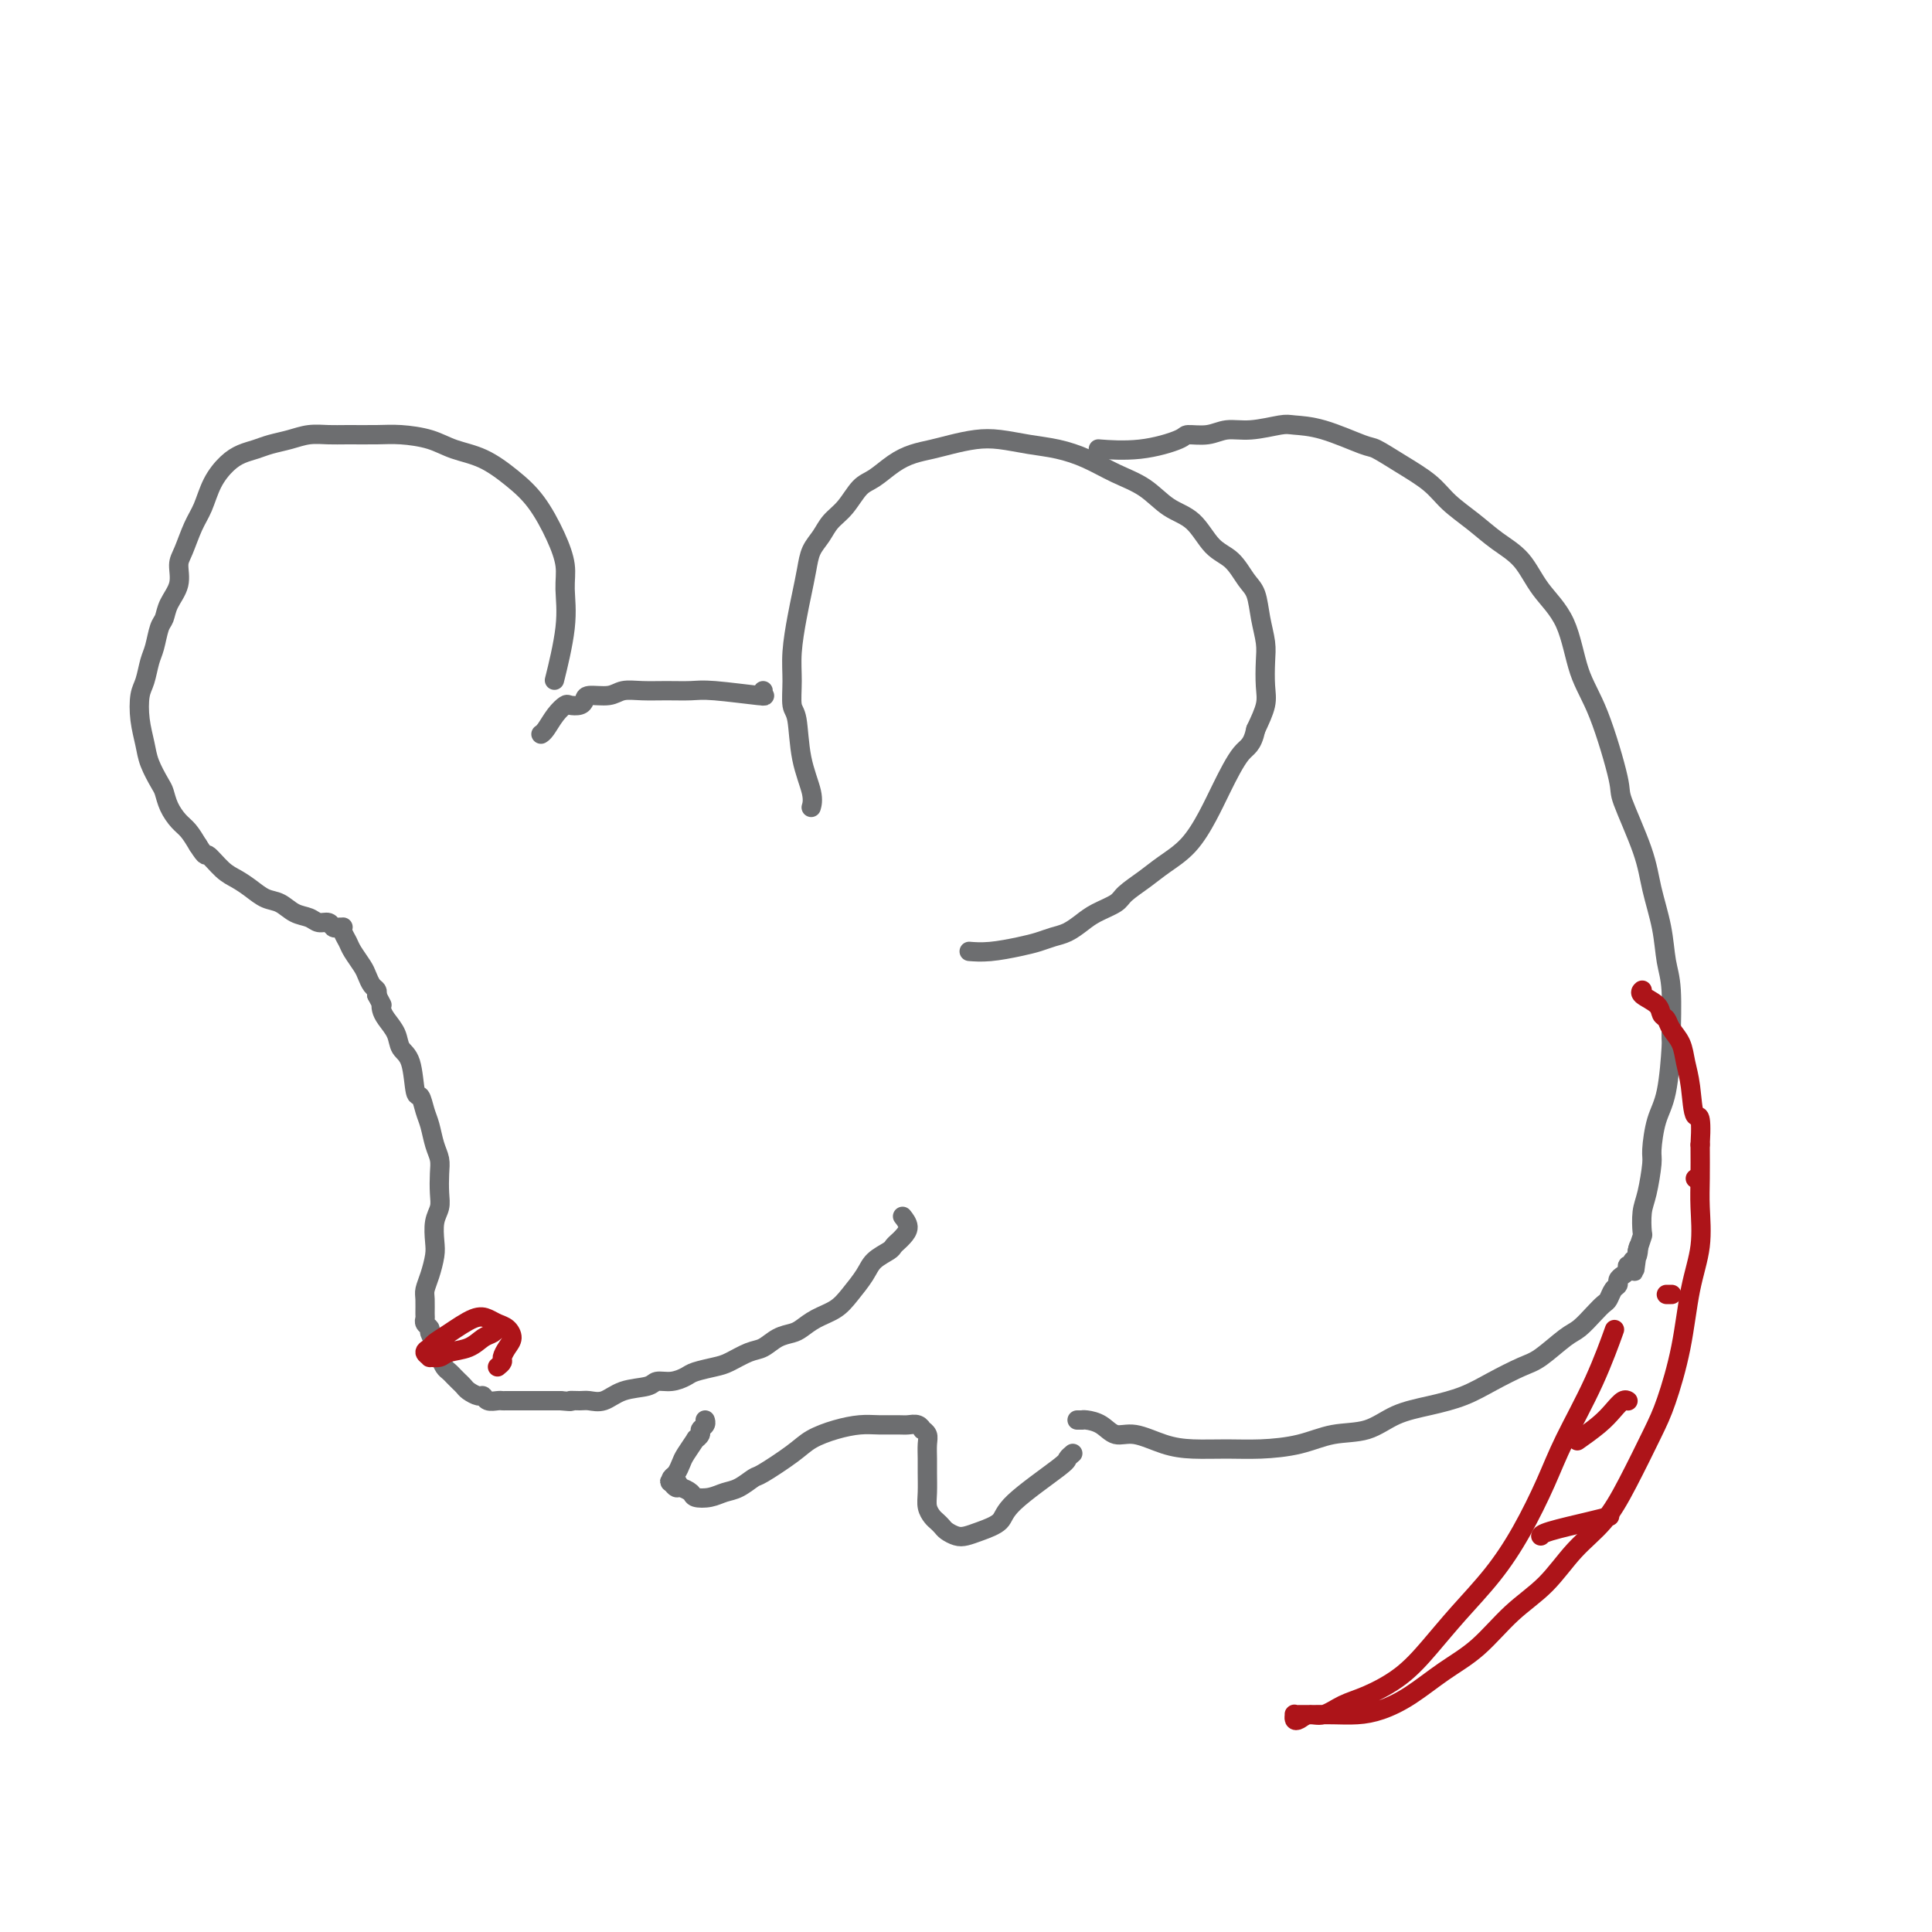<svg viewBox='0 0 400 400' version='1.1' xmlns='http://www.w3.org/2000/svg' xmlns:xlink='http://www.w3.org/1999/xlink'><g fill='none' stroke='#6D6E70' stroke-width='4' stroke-linecap='round' stroke-linejoin='round'><path d='M168,167c0.001,-0.004 0.002,-0.007 0,0c-0.002,0.007 -0.007,0.025 0,0c0.007,-0.025 0.027,-0.094 0,0c-0.027,0.094 -0.102,0.351 0,0c0.102,-0.351 0.381,-1.310 0,-3c-0.381,-1.690 -1.424,-4.112 -2,-7c-0.576,-2.888 -0.687,-6.243 -1,-8c-0.313,-1.757 -0.827,-1.918 -1,-3c-0.173,-1.082 -0.005,-3.086 0,-5c0.005,-1.914 -0.154,-3.737 0,-6c0.154,-2.263 0.622,-4.965 1,-7c0.378,-2.035 0.667,-3.402 1,-5c0.333,-1.598 0.711,-3.427 1,-5c0.289,-1.573 0.489,-2.890 1,-4c0.511,-1.110 1.332,-2.011 2,-3c0.668,-0.989 1.182,-2.064 2,-3c0.818,-0.936 1.940,-1.732 3,-3c1.060,-1.268 2.058,-3.008 3,-4c0.942,-0.992 1.829,-1.235 3,-2c1.171,-0.765 2.626,-2.051 4,-3c1.374,-0.949 2.666,-1.562 4,-2c1.334,-0.438 2.711,-0.703 4,-1c1.289,-0.297 2.489,-0.627 4,-1c1.511,-0.373 3.333,-0.788 5,-1c1.667,-0.212 3.178,-0.219 5,0c1.822,0.219 3.953,0.665 6,1c2.047,0.335 4.009,0.558 6,1c1.991,0.442 4.009,1.102 6,2c1.991,0.898 3.953,2.033 6,3c2.047,0.967 4.179,1.766 6,3c1.821,1.234 3.331,2.904 5,4c1.669,1.096 3.498,1.618 5,3c1.502,1.382 2.678,3.625 4,5c1.322,1.375 2.789,1.883 4,3c1.211,1.117 2.167,2.842 3,4c0.833,1.158 1.543,1.748 2,3c0.457,1.252 0.660,3.166 1,5c0.340,1.834 0.818,3.588 1,5c0.182,1.412 0.069,2.482 0,4c-0.069,1.518 -0.096,3.486 0,5c0.096,1.514 0.313,2.576 0,4c-0.313,1.424 -1.157,3.212 -2,5'/><path d='M260,151c-0.782,3.568 -1.738,3.487 -3,5c-1.262,1.513 -2.829,4.621 -4,7c-1.171,2.379 -1.946,4.031 -3,6c-1.054,1.969 -2.388,4.257 -4,6c-1.612,1.743 -3.502,2.942 -5,4c-1.498,1.058 -2.603,1.974 -4,3c-1.397,1.026 -3.087,2.163 -4,3c-0.913,0.837 -1.049,1.376 -2,2c-0.951,0.624 -2.719,1.333 -4,2c-1.281,0.667 -2.077,1.292 -3,2c-0.923,0.708 -1.975,1.500 -3,2c-1.025,0.500 -2.023,0.708 -3,1c-0.977,0.292 -1.933,0.667 -3,1c-1.067,0.333 -2.245,0.625 -4,1c-1.755,0.375 -4.088,0.832 -6,1c-1.912,0.168 -3.403,0.048 -4,0c-0.597,-0.048 -0.298,-0.024 0,0'/><path d='M158,144c-0.009,-0.538 -0.018,-1.076 0,-1c0.018,0.076 0.064,0.767 0,1c-0.064,0.233 -0.238,0.010 0,0c0.238,-0.010 0.889,0.194 -1,0c-1.889,-0.194 -6.319,-0.785 -9,-1c-2.681,-0.215 -3.612,-0.054 -5,0c-1.388,0.054 -3.234,-0.000 -5,0c-1.766,0.000 -3.454,0.055 -5,0c-1.546,-0.055 -2.952,-0.221 -4,0c-1.048,0.221 -1.738,0.830 -3,1c-1.262,0.170 -3.097,-0.099 -4,0c-0.903,0.099 -0.875,0.567 -1,1c-0.125,0.433 -0.404,0.830 -1,1c-0.596,0.170 -1.508,0.112 -2,0c-0.492,-0.112 -0.563,-0.279 -1,0c-0.437,0.279 -1.241,1.003 -2,2c-0.759,0.997 -1.474,2.269 -2,3c-0.526,0.731 -0.865,0.923 -1,1c-0.135,0.077 -0.068,0.038 0,0'/><path d='M115,140c0.061,-0.247 0.123,-0.493 0,0c-0.123,0.493 -0.430,1.727 0,0c0.430,-1.727 1.596,-6.415 2,-10c0.404,-3.585 0.045,-6.068 0,-8c-0.045,-1.932 0.223,-3.312 0,-5c-0.223,-1.688 -0.936,-3.684 -2,-6c-1.064,-2.316 -2.477,-4.953 -4,-7c-1.523,-2.047 -3.155,-3.505 -5,-5c-1.845,-1.495 -3.902,-3.028 -6,-4c-2.098,-0.972 -4.238,-1.385 -6,-2c-1.762,-0.615 -3.146,-1.433 -5,-2c-1.854,-0.567 -4.179,-0.885 -6,-1c-1.821,-0.115 -3.137,-0.028 -5,0c-1.863,0.028 -4.274,-0.004 -6,0c-1.726,0.004 -2.769,0.043 -4,0c-1.231,-0.043 -2.650,-0.167 -4,0c-1.350,0.167 -2.629,0.624 -4,1c-1.371,0.376 -2.832,0.672 -4,1c-1.168,0.328 -2.042,0.689 -3,1c-0.958,0.311 -2.000,0.574 -3,1c-1.000,0.426 -1.959,1.017 -3,2c-1.041,0.983 -2.164,2.359 -3,4c-0.836,1.641 -1.385,3.548 -2,5c-0.615,1.452 -1.296,2.450 -2,4c-0.704,1.550 -1.431,3.651 -2,5c-0.569,1.349 -0.978,1.945 -1,3c-0.022,1.055 0.345,2.569 0,4c-0.345,1.431 -1.402,2.780 -2,4c-0.598,1.220 -0.737,2.312 -1,3c-0.263,0.688 -0.648,0.973 -1,2c-0.352,1.027 -0.669,2.798 -1,4c-0.331,1.202 -0.674,1.837 -1,3c-0.326,1.163 -0.635,2.855 -1,4c-0.365,1.145 -0.785,1.742 -1,3c-0.215,1.258 -0.226,3.176 0,5c0.226,1.824 0.690,3.555 1,5c0.310,1.445 0.467,2.604 1,4c0.533,1.396 1.441,3.031 2,4c0.559,0.969 0.769,1.274 1,2c0.231,0.726 0.485,1.875 1,3c0.515,1.125 1.293,2.226 2,3c0.707,0.774 1.345,1.221 2,2c0.655,0.779 1.328,1.889 2,3'/><path d='M41,175c1.856,2.927 1.497,1.744 2,2c0.503,0.256 1.867,1.951 3,3c1.133,1.049 2.035,1.451 3,2c0.965,0.549 1.991,1.246 3,2c1.009,0.754 1.999,1.565 3,2c1.001,0.435 2.012,0.494 3,1c0.988,0.506 1.952,1.460 3,2c1.048,0.540 2.178,0.667 3,1c0.822,0.333 1.334,0.874 2,1c0.666,0.126 1.485,-0.162 2,0c0.515,0.162 0.727,0.776 1,1c0.273,0.224 0.609,0.060 1,0c0.391,-0.060 0.837,-0.017 1,0c0.163,0.017 0.043,0.007 0,0c-0.043,-0.007 -0.008,-0.010 0,0c0.008,0.010 -0.010,0.032 0,0c0.010,-0.032 0.048,-0.118 0,0c-0.048,0.118 -0.182,0.440 0,1c0.182,0.560 0.678,1.358 1,2c0.322,0.642 0.468,1.128 1,2c0.532,0.872 1.449,2.132 2,3c0.551,0.868 0.735,1.346 1,2c0.265,0.654 0.610,1.484 1,2c0.390,0.516 0.826,0.719 1,1c0.174,0.281 0.087,0.641 0,1'/><path d='M78,206c1.318,2.581 1.111,2.032 1,2c-0.111,-0.032 -0.128,0.452 0,1c0.128,0.548 0.401,1.160 1,2c0.599,0.840 1.522,1.907 2,3c0.478,1.093 0.509,2.211 1,3c0.491,0.789 1.441,1.249 2,3c0.559,1.751 0.727,4.793 1,6c0.273,1.207 0.651,0.577 1,1c0.349,0.423 0.668,1.897 1,3c0.332,1.103 0.677,1.835 1,3c0.323,1.165 0.623,2.762 1,4c0.377,1.238 0.829,2.115 1,3c0.171,0.885 0.060,1.777 0,3c-0.060,1.223 -0.068,2.777 0,4c0.068,1.223 0.212,2.116 0,3c-0.212,0.884 -0.778,1.760 -1,3c-0.222,1.240 -0.098,2.845 0,4c0.098,1.155 0.170,1.861 0,3c-0.170,1.139 -0.581,2.711 -1,4c-0.419,1.289 -0.845,2.296 -1,3c-0.155,0.704 -0.037,1.106 0,2c0.037,0.894 -0.005,2.280 0,3c0.005,0.720 0.058,0.774 0,1c-0.058,0.226 -0.227,0.623 0,1c0.227,0.377 0.848,0.734 1,1c0.152,0.266 -0.167,0.442 0,1c0.167,0.558 0.818,1.497 1,2c0.182,0.503 -0.106,0.568 0,1c0.106,0.432 0.606,1.229 1,2c0.394,0.771 0.683,1.516 1,2c0.317,0.484 0.661,0.707 1,1c0.339,0.293 0.672,0.657 1,1c0.328,0.343 0.651,0.665 1,1c0.349,0.335 0.722,0.682 1,1c0.278,0.318 0.459,0.607 1,1c0.541,0.393 1.441,0.890 2,1c0.559,0.110 0.778,-0.167 1,0c0.222,0.167 0.447,0.777 1,1c0.553,0.223 1.432,0.060 2,0c0.568,-0.060 0.823,-0.016 1,0c0.177,0.016 0.274,0.004 1,0c0.726,-0.004 2.081,-0.001 3,0c0.919,0.001 1.401,0.000 2,0c0.599,-0.000 1.315,-0.000 2,0c0.685,0.000 1.339,0.000 2,0c0.661,-0.000 1.331,-0.000 2,0'/><path d='M116,290c3.294,0.307 2.028,0.076 2,0c-0.028,-0.076 1.183,0.005 2,0c0.817,-0.005 1.240,-0.096 2,0c0.760,0.096 1.859,0.380 3,0c1.141,-0.380 2.326,-1.425 4,-2c1.674,-0.575 3.836,-0.679 5,-1c1.164,-0.321 1.330,-0.860 2,-1c0.670,-0.140 1.844,0.118 3,0c1.156,-0.118 2.294,-0.613 3,-1c0.706,-0.387 0.979,-0.666 2,-1c1.021,-0.334 2.790,-0.723 4,-1c1.210,-0.277 1.861,-0.442 3,-1c1.139,-0.558 2.766,-1.511 4,-2c1.234,-0.489 2.076,-0.515 3,-1c0.924,-0.485 1.931,-1.428 3,-2c1.069,-0.572 2.200,-0.774 3,-1c0.800,-0.226 1.268,-0.476 2,-1c0.732,-0.524 1.728,-1.323 3,-2c1.272,-0.677 2.821,-1.232 4,-2c1.179,-0.768 1.990,-1.750 3,-3c1.010,-1.250 2.221,-2.769 3,-4c0.779,-1.231 1.125,-2.174 2,-3c0.875,-0.826 2.278,-1.533 3,-2c0.722,-0.467 0.764,-0.693 1,-1c0.236,-0.307 0.665,-0.696 1,-1c0.335,-0.304 0.574,-0.525 1,-1c0.426,-0.475 1.038,-1.205 1,-2c-0.038,-0.795 -0.725,-1.656 -1,-2c-0.275,-0.344 -0.137,-0.172 0,0'/><path d='M228,93c-0.003,-0.000 -0.007,-0.001 0,0c0.007,0.001 0.024,0.002 0,0c-0.024,-0.002 -0.090,-0.007 0,0c0.090,0.007 0.336,0.026 0,0c-0.336,-0.026 -1.255,-0.097 0,0c1.255,0.097 4.684,0.362 8,0c3.316,-0.362 6.520,-1.350 8,-2c1.480,-0.650 1.237,-0.963 2,-1c0.763,-0.037 2.534,0.200 4,0c1.466,-0.200 2.629,-0.837 4,-1c1.371,-0.163 2.952,0.149 5,0c2.048,-0.149 4.563,-0.760 6,-1c1.437,-0.240 1.796,-0.109 3,0c1.204,0.109 3.253,0.195 6,1c2.747,0.805 6.193,2.329 8,3c1.807,0.671 1.973,0.489 3,1c1.027,0.511 2.913,1.715 5,3c2.087,1.285 4.375,2.652 6,4c1.625,1.348 2.586,2.676 4,4c1.414,1.324 3.282,2.642 5,4c1.718,1.358 3.288,2.756 5,4c1.712,1.244 3.566,2.333 5,4c1.434,1.667 2.448,3.911 4,6c1.552,2.089 3.642,4.023 5,7c1.358,2.977 1.985,6.997 3,10c1.015,3.003 2.417,4.989 4,9c1.583,4.011 3.345,10.048 4,13c0.655,2.952 0.203,2.820 1,5c0.797,2.180 2.844,6.671 4,10c1.156,3.329 1.420,5.496 2,8c0.580,2.504 1.477,5.346 2,8c0.523,2.654 0.674,5.119 1,7c0.326,1.881 0.827,3.179 1,6c0.173,2.821 0.018,7.165 0,9c-0.018,1.835 0.101,1.159 0,3c-0.101,1.841 -0.422,6.198 -1,9c-0.578,2.802 -1.412,4.051 -2,6c-0.588,1.949 -0.928,4.600 -1,6c-0.072,1.400 0.125,1.550 0,3c-0.125,1.450 -0.572,4.201 -1,6c-0.428,1.799 -0.836,2.647 -1,4c-0.164,1.353 -0.083,3.210 0,4c0.083,0.790 0.166,0.511 0,1c-0.166,0.489 -0.583,1.744 -1,3'/><path d='M339,259c-1.100,8.305 -0.351,2.067 0,0c0.351,-2.067 0.305,0.038 0,1c-0.305,0.962 -0.869,0.783 -1,1c-0.131,0.217 0.171,0.832 0,1c-0.171,0.168 -0.816,-0.109 -1,0c-0.184,0.109 0.091,0.606 0,1c-0.091,0.394 -0.549,0.687 -1,1c-0.451,0.313 -0.894,0.647 -1,1c-0.106,0.353 0.124,0.726 0,1c-0.124,0.274 -0.603,0.448 -1,1c-0.397,0.552 -0.712,1.483 -1,2c-0.288,0.517 -0.548,0.622 -1,1c-0.452,0.378 -1.094,1.031 -2,2c-0.906,0.969 -2.075,2.254 -3,3c-0.925,0.746 -1.606,0.952 -3,2c-1.394,1.048 -3.501,2.938 -5,4c-1.499,1.062 -2.392,1.294 -4,2c-1.608,0.706 -3.933,1.885 -6,3c-2.067,1.115 -3.878,2.168 -6,3c-2.122,0.832 -4.557,1.445 -7,2c-2.443,0.555 -4.896,1.053 -7,2c-2.104,0.947 -3.859,2.345 -6,3c-2.141,0.655 -4.669,0.568 -7,1c-2.331,0.432 -4.467,1.382 -7,2c-2.533,0.618 -5.465,0.904 -8,1c-2.535,0.096 -4.674,0.003 -7,0c-2.326,-0.003 -4.838,0.084 -7,0c-2.162,-0.084 -3.973,-0.338 -6,-1c-2.027,-0.662 -4.270,-1.733 -6,-2c-1.730,-0.267 -2.946,0.268 -4,0c-1.054,-0.268 -1.946,-1.340 -3,-2c-1.054,-0.660 -2.269,-0.909 -3,-1c-0.731,-0.091 -0.980,-0.024 -1,0c-0.020,0.024 0.187,0.007 0,0c-0.187,-0.007 -0.768,-0.002 -1,0c-0.232,0.002 -0.116,0.001 0,0'/><path d='M222,301c0.009,-0.007 0.017,-0.015 0,0c-0.017,0.015 -0.061,0.051 0,0c0.061,-0.051 0.226,-0.190 0,0c-0.226,0.190 -0.844,0.709 -1,1c-0.156,0.291 0.148,0.355 -2,2c-2.148,1.645 -6.749,4.872 -9,7c-2.251,2.128 -2.151,3.156 -3,4c-0.849,0.844 -2.647,1.505 -4,2c-1.353,0.495 -2.260,0.823 -3,1c-0.740,0.177 -1.311,0.203 -2,0c-0.689,-0.203 -1.495,-0.634 -2,-1c-0.505,-0.366 -0.710,-0.666 -1,-1c-0.290,-0.334 -0.666,-0.701 -1,-1c-0.334,-0.299 -0.625,-0.530 -1,-1c-0.375,-0.470 -0.833,-1.179 -1,-2c-0.167,-0.821 -0.044,-1.753 0,-3c0.044,-1.247 0.008,-2.807 0,-4c-0.008,-1.193 0.013,-2.017 0,-3c-0.013,-0.983 -0.058,-2.123 0,-3c0.058,-0.877 0.219,-1.489 0,-2c-0.219,-0.511 -0.820,-0.922 -1,-1c-0.180,-0.078 0.059,0.175 0,0c-0.059,-0.175 -0.415,-0.780 -1,-1c-0.585,-0.220 -1.397,-0.057 -2,0c-0.603,0.057 -0.997,0.007 -2,0c-1.003,-0.007 -2.614,0.030 -4,0c-1.386,-0.030 -2.547,-0.127 -4,0c-1.453,0.127 -3.200,0.477 -5,1c-1.800,0.523 -3.654,1.219 -5,2c-1.346,0.781 -2.184,1.648 -4,3c-1.816,1.352 -4.610,3.189 -6,4c-1.390,0.811 -1.374,0.596 -2,1c-0.626,0.404 -1.893,1.426 -3,2c-1.107,0.574 -2.055,0.700 -3,1c-0.945,0.300 -1.888,0.775 -3,1c-1.112,0.225 -2.392,0.201 -3,0c-0.608,-0.201 -0.544,-0.580 -1,-1c-0.456,-0.420 -1.430,-0.882 -2,-1c-0.570,-0.118 -0.734,0.109 -1,0c-0.266,-0.109 -0.633,-0.555 -1,-1'/><path d='M139,307c-1.026,-0.460 0.407,-0.111 1,0c0.593,0.111 0.344,-0.015 0,0c-0.344,0.015 -0.784,0.171 -1,0c-0.216,-0.171 -0.208,-0.670 0,-1c0.208,-0.330 0.615,-0.490 1,-1c0.385,-0.510 0.748,-1.369 1,-2c0.252,-0.631 0.392,-1.034 1,-2c0.608,-0.966 1.683,-2.496 2,-3c0.317,-0.504 -0.125,0.019 0,0c0.125,-0.019 0.818,-0.580 1,-1c0.182,-0.420 -0.147,-0.700 0,-1c0.147,-0.300 0.770,-0.619 1,-1c0.230,-0.381 0.066,-0.823 0,-1c-0.066,-0.177 -0.033,-0.088 0,0'/></g>
<g fill='none' stroke='#AD1419' stroke-width='4' stroke-linecap='round' stroke-linejoin='round'><path d='M103,283c0.444,-0.358 0.887,-0.715 1,-1c0.113,-0.285 -0.105,-0.496 0,-1c0.105,-0.504 0.534,-1.301 1,-2c0.466,-0.699 0.969,-1.300 1,-2c0.031,-0.700 -0.410,-1.499 -1,-2c-0.590,-0.501 -1.328,-0.706 -2,-1c-0.672,-0.294 -1.279,-0.678 -2,-1c-0.721,-0.322 -1.557,-0.581 -3,0c-1.443,0.581 -3.493,2.002 -5,3c-1.507,0.998 -2.472,1.574 -3,2c-0.528,0.426 -0.618,0.704 -1,1c-0.382,0.296 -1.054,0.612 -1,1c0.054,0.388 0.836,0.848 1,1c0.164,0.152 -0.290,-0.005 0,0c0.290,0.005 1.324,0.170 2,0c0.676,-0.170 0.994,-0.676 2,-1c1.006,-0.324 2.700,-0.465 4,-1c1.300,-0.535 2.205,-1.464 3,-2c0.795,-0.536 1.481,-0.680 2,-1c0.519,-0.320 0.871,-0.818 1,-1c0.129,-0.182 0.035,-0.049 0,0c-0.035,0.049 -0.010,0.014 0,0c0.010,-0.014 0.005,-0.007 0,0'/><path d='M334,276c0.021,-0.059 0.042,-0.118 0,0c-0.042,0.118 -0.148,0.414 0,0c0.148,-0.414 0.551,-1.538 0,0c-0.551,1.538 -2.056,5.738 -4,10c-1.944,4.262 -4.329,8.584 -6,12c-1.671,3.416 -2.630,5.924 -4,9c-1.370,3.076 -3.150,6.720 -5,10c-1.850,3.280 -3.768,6.195 -6,9c-2.232,2.805 -4.778,5.499 -7,8c-2.222,2.501 -4.121,4.807 -6,7c-1.879,2.193 -3.739,4.271 -6,6c-2.261,1.729 -4.924,3.108 -7,4c-2.076,0.892 -3.565,1.298 -5,2c-1.435,0.702 -2.815,1.701 -4,2c-1.185,0.299 -2.174,-0.102 -3,0c-0.826,0.102 -1.488,0.707 -2,1c-0.512,0.293 -0.875,0.275 -1,0c-0.125,-0.275 -0.012,-0.806 0,-1c0.012,-0.194 -0.077,-0.052 0,0c0.077,0.052 0.318,0.012 1,0c0.682,-0.012 1.804,0.004 3,0c1.196,-0.004 2.467,-0.027 4,0c1.533,0.027 3.328,0.103 5,0c1.672,-0.103 3.221,-0.386 5,-1c1.779,-0.614 3.787,-1.561 6,-3c2.213,-1.439 4.631,-3.370 7,-5c2.369,-1.630 4.688,-2.958 7,-5c2.312,-2.042 4.616,-4.800 7,-7c2.384,-2.200 4.848,-3.844 7,-6c2.152,-2.156 3.993,-4.823 6,-7c2.007,-2.177 4.180,-3.865 6,-6c1.820,-2.135 3.288,-4.718 5,-8c1.712,-3.282 3.668,-7.263 5,-10c1.332,-2.737 2.042,-4.230 3,-7c0.958,-2.770 2.166,-6.819 3,-11c0.834,-4.181 1.295,-8.496 2,-12c0.705,-3.504 1.653,-6.197 2,-9c0.347,-2.803 0.093,-5.716 0,-8c-0.093,-2.284 -0.027,-3.938 0,-6c0.027,-2.062 0.013,-4.531 0,-7'/><path d='M352,237c0.439,-7.559 -0.464,-5.457 -1,-6c-0.536,-0.543 -0.707,-3.732 -1,-6c-0.293,-2.268 -0.709,-3.615 -1,-5c-0.291,-1.385 -0.457,-2.808 -1,-4c-0.543,-1.192 -1.463,-2.154 -2,-3c-0.537,-0.846 -0.690,-1.575 -1,-2c-0.310,-0.425 -0.776,-0.545 -1,-1c-0.224,-0.455 -0.204,-1.246 -1,-2c-0.796,-0.754 -2.407,-1.472 -3,-2c-0.593,-0.528 -0.170,-0.865 0,-1c0.170,-0.135 0.085,-0.067 0,0'/><path d='M333,314c0.226,-0.061 0.453,-0.121 0,0c-0.453,0.121 -1.585,0.424 -4,1c-2.415,0.576 -6.112,1.424 -8,2c-1.888,0.576 -1.968,0.879 -2,1c-0.032,0.121 -0.016,0.061 0,0'/><path d='M337,290c-0.018,-0.011 -0.037,-0.023 0,0c0.037,0.023 0.128,0.080 0,0c-0.128,-0.080 -0.476,-0.298 -1,0c-0.524,0.298 -1.223,1.111 -2,2c-0.777,0.889 -1.632,1.855 -3,3c-1.368,1.145 -3.248,2.470 -4,3c-0.752,0.530 -0.376,0.265 0,0'/><path d='M346,268c0.111,0.000 0.222,0.000 0,0c-0.222,0.000 -0.778,0.000 -1,0c-0.222,0.000 -0.111,0.000 0,0'/><path d='M351,244c0.000,0.000 0.000,0.000 0,0c0.000,0.000 0.000,0.000 0,0c0.000,-0.000 0.000,-0.000 0,0c0.000,0.000 0.000,0.000 0,0'/></g>
</svg>